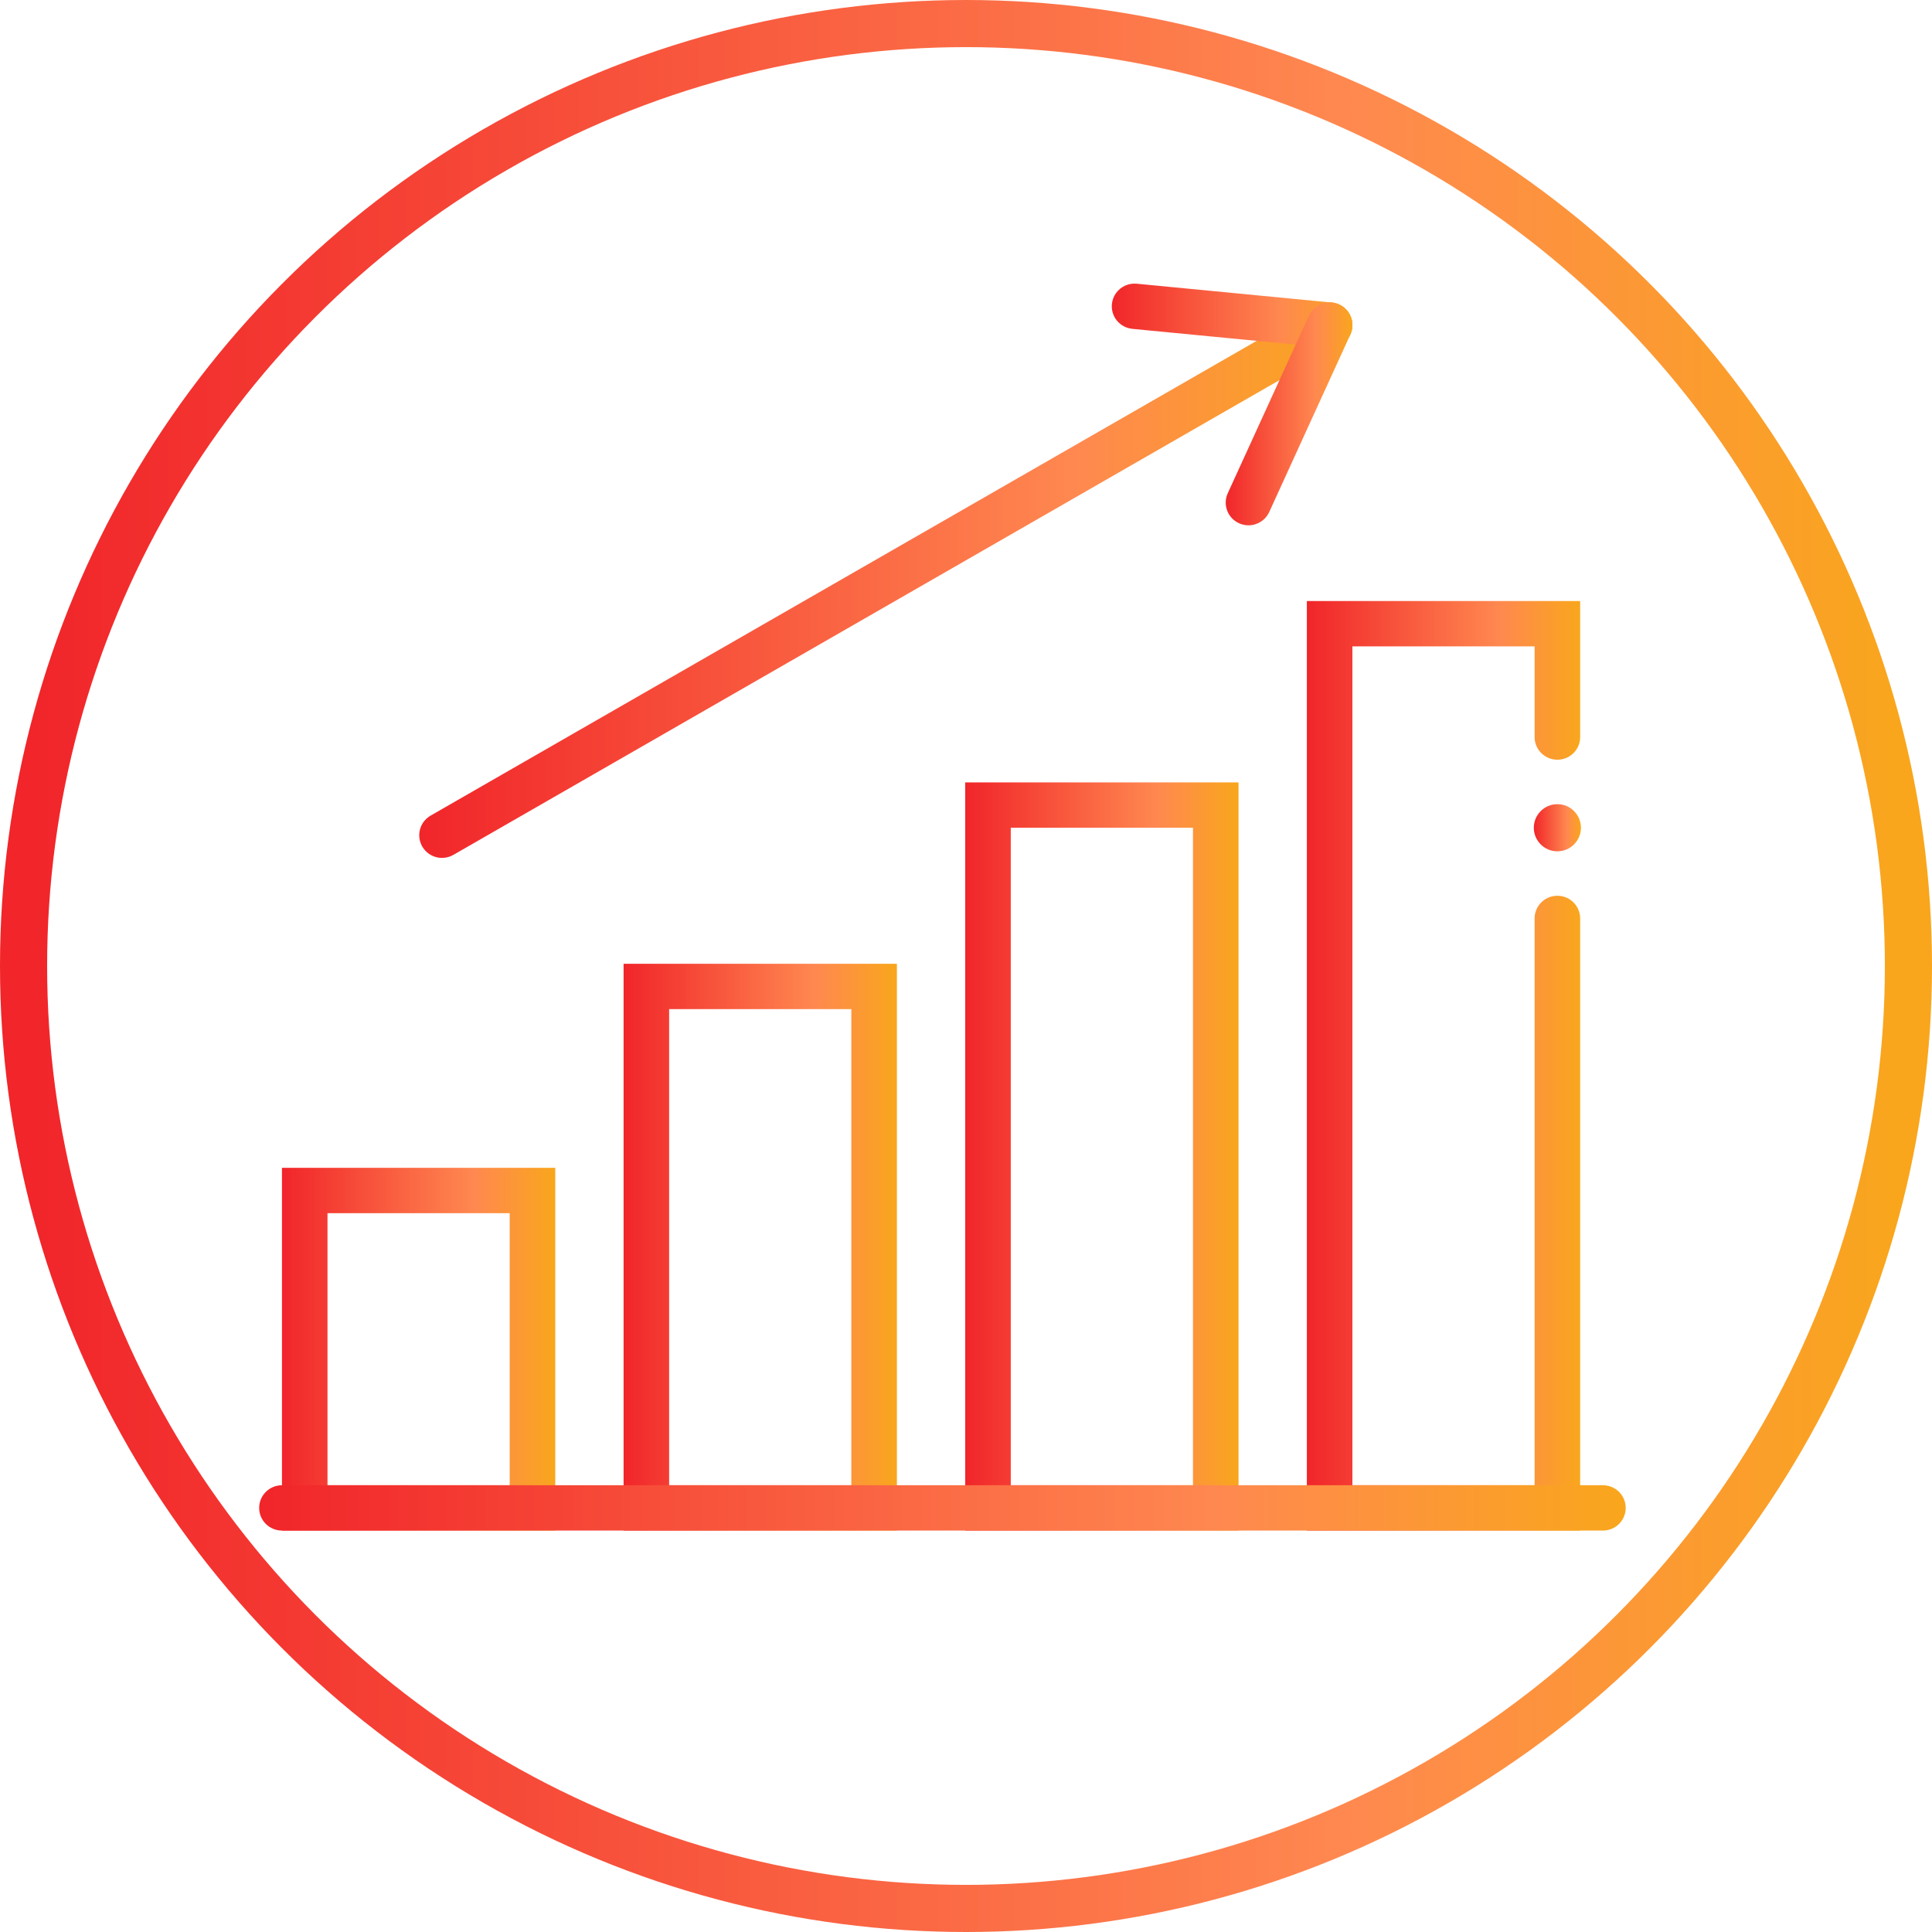 <?xml version="1.0" encoding="UTF-8"?>
<svg width="82px" height="82px" viewBox="0 0 82 82" version="1.1" xmlns="http://www.w3.org/2000/svg" xmlns:xlink="http://www.w3.org/1999/xlink">
    <!-- Generator: Sketch 51.3 (57544) - http://www.bohemiancoding.com/sketch -->
    <title>Artboard</title>
    <desc>Created with Sketch.</desc>
    <defs>
        <linearGradient x1="99.495%" y1="49.495%" x2="0%" y2="49.495%" id="linearGradient-1">
            <stop stop-color="#F9A61D" offset="0%"></stop>
            <stop stop-color="#FF8850" offset="29.598%"></stop>
            <stop stop-color="#F1252A" offset="100%"></stop>
        </linearGradient>
    </defs>
    <g id="Artboard" stroke="none" stroke-width="1" fill="none" fill-rule="evenodd">
        <g id="1" transform="translate(1, 1)">
            <circle id="Oval-3" stroke="url(#linearGradient-1)" stroke-width="2" cx="40" cy="40" r="40"></circle>
            <g id="analytics" transform="translate(10, 11)" fill="url(#linearGradient-1)" fill-rule="nonzero">
                <g id="Group">
                    <path d="M12.567,52.962 L0.967,52.962 L0.967,37.566 L12.567,37.566 L12.567,52.962 Z M2.9,51.038 L10.633,51.038 L10.633,39.491 L2.9,39.491 L2.9,51.038 Z" id="Shape"></path>
                    <path d="M27.067,52.962 L15.467,52.962 L15.467,28.906 L27.067,28.906 L27.067,52.962 Z M17.4,51.038 L25.133,51.038 L25.133,30.83 L17.4,30.83 L17.4,51.038 Z" id="Shape"></path>
                    <path d="M41.567,52.962 L29.967,52.962 L29.967,21.208 L41.567,21.208 L41.567,52.962 Z M31.9,51.038 L39.633,51.038 L39.633,23.132 L31.9,23.132 L31.9,51.038 Z" id="Shape"></path>
                    <path d="M56.067,52.962 L44.467,52.962 L44.467,13.509 L56.067,13.509 L56.067,19.283 C56.067,19.815 55.634,20.245 55.1,20.245 C54.566,20.245 54.133,19.814 54.133,19.283 L54.133,15.434 L46.4,15.434 L46.4,51.038 L54.133,51.038 L54.133,26.981 C54.133,26.45 54.566,26.019 55.1,26.019 C55.634,26.019 56.067,26.45 56.067,26.981 L56.067,52.962 Z" id="Shape"></path>
                    <ellipse id="Oval" cx="55.1" cy="23.132" rx="1" ry="1"></ellipse>
                    <path d="M7.762,24.412 C7.324,24.413 6.941,24.12 6.827,23.699 C6.714,23.278 6.899,22.834 7.278,22.616 L44.95,0.965 C45.249,0.793 45.618,0.793 45.917,0.965 C46.216,1.137 46.401,1.455 46.401,1.799 C46.4,2.143 46.216,2.46 45.917,2.632 L8.244,24.283 C8.098,24.368 7.931,24.412 7.762,24.412 Z" id="Shape"></path>
                    <path d="M45.434,2.761 C45.403,2.761 45.372,2.759 45.34,2.756 L37.063,1.958 C36.719,1.925 36.418,1.712 36.274,1.399 C36.131,1.085 36.167,0.72 36.368,0.439 C36.569,0.159 36.906,0.008 37.25,0.042 L45.527,0.841 C46.04,0.891 46.423,1.332 46.399,1.845 C46.374,2.357 45.95,2.76 45.434,2.761 Z" id="Shape"></path>
                    <path d="M41.99,10.296 C41.852,10.296 41.715,10.266 41.59,10.209 C41.356,10.104 41.175,9.91 41.085,9.671 C40.995,9.432 41.004,9.167 41.11,8.935 L44.554,1.4 C44.696,1.087 44.996,0.873 45.34,0.839 C45.684,0.806 46.02,0.958 46.221,1.238 C46.422,1.519 46.457,1.884 46.313,2.197 L42.87,9.732 C42.713,10.075 42.369,10.296 41.99,10.296 Z" id="Shape"></path>
                    <path d="M57.033,52.962 L0.967,52.962 C0.433,52.962 0,52.532 0,52 C0,51.469 0.433,51.038 0.967,51.038 L57.033,51.038 C57.567,51.038 58,51.469 58,52 C58,52.532 57.567,52.962 57.033,52.962 Z" id="Shape"></path>
                </g>
            </g>
        </g>
    </g>
</svg>